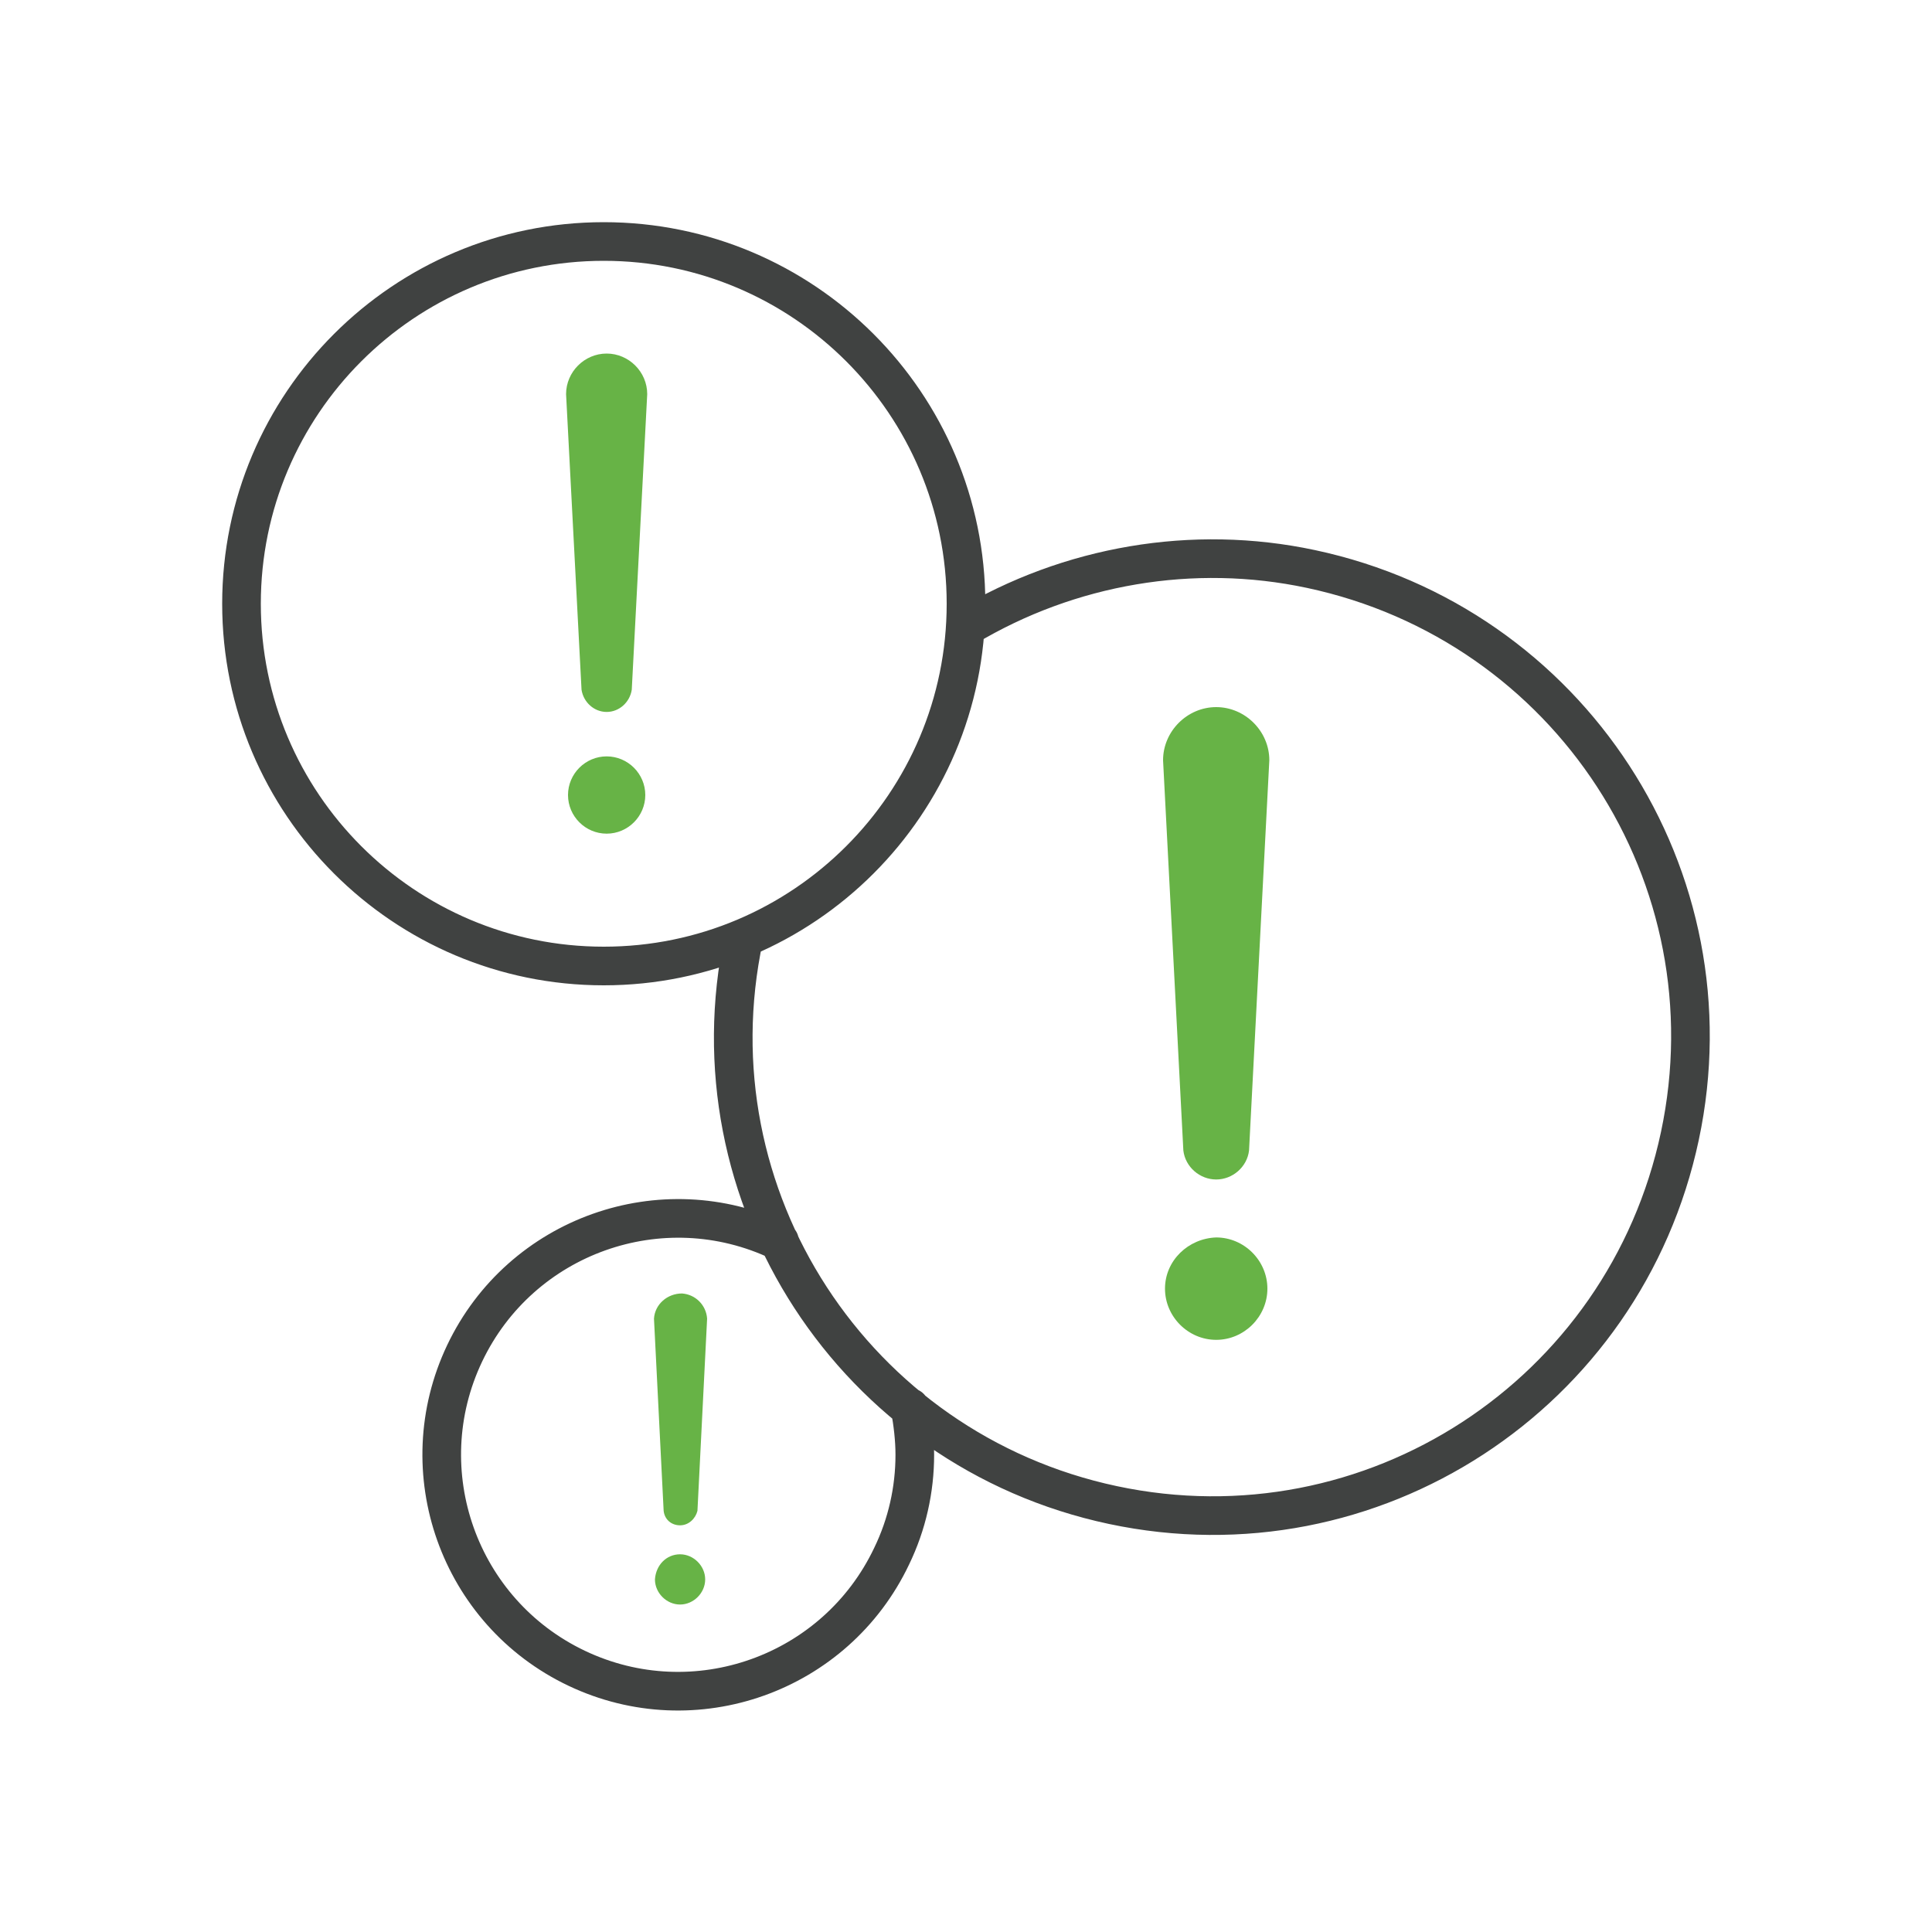 <?xml version="1.0" encoding="utf-8"?>
<!-- Generator: Adobe Illustrator 24.3.0, SVG Export Plug-In . SVG Version: 6.00 Build 0)  -->
<svg version="1.1" id="icon-flexible-alerts_1_" xmlns="http://www.w3.org/2000/svg" xmlns:xlink="http://www.w3.org/1999/xlink"
	 x="0px" y="0px" viewBox="0 0 200 200" style="enable-background:new 0 0 200 200;" xml:space="preserve">
<style type="text/css">
	.st0{fill:none;}
	.st1{fill:#67B346;}
	.st2{fill:none;stroke:#404241;stroke-width:4;stroke-linecap:round;stroke-linejoin:round;}
</style>
<path id="background" class="st0" d="M24,0h152c13.3,0,24,10.7,24,24v152c0,13.3-10.7,24-24,24H24c-13.3,0-24-10.7-24-24V24
	C0,10.7,10.7,0,24,0z"/>
<path id="solid-green" class="st1" d="M62.8,73.7L62.8,73.7c-1.3,0-2.4-1-2.6-2.3l-1.6-30.6c0-2.3,1.9-4.2,4.2-4.2s4.2,1.9,4.2,4.2
	c0,0,0,0,0,0l-1.6,30.6C65.2,72.7,64.1,73.7,62.8,73.7z M58.8,82.3c0,2.2,1.8,4,4,4s4-1.8,4-4s-1.8-4-4-4
	C60.6,78.3,58.8,80.1,58.8,82.3L58.8,82.3z M70.4,157.9L70.4,157.9c-0.9,0-1.6-0.6-1.7-1.5l-1-19.9c0.1-1.5,1.4-2.6,2.9-2.6
	c1.4,0.1,2.5,1.2,2.6,2.6l-1,19.9C72,157.2,71.3,157.9,70.4,157.9L70.4,157.9z M67.8,163.5c0,1.4,1.2,2.6,2.6,2.6
	c1.4,0,2.6-1.2,2.6-2.6c0-1.4-1.2-2.6-2.6-2.6c0,0,0,0,0,0C69,160.9,67.9,162,67.8,163.5L67.8,163.5z M125.9,122.1L125.9,122.1
	c-1.7,0-3.2-1.3-3.4-3l-2.1-40.4c0-3,2.5-5.5,5.5-5.5c3,0,5.5,2.5,5.5,5.5c0,0,0,0,0,0l-2.1,40.4
	C129.1,120.8,127.6,122.1,125.9,122.1L125.9,122.1z M120.6,133.4c0,2.9,2.4,5.3,5.3,5.3c2.9,0,5.3-2.4,5.3-5.3s-2.4-5.3-5.3-5.3l0,0
	C123,128.2,120.6,130.5,120.6,133.4L120.6,133.4L120.6,133.4z"/>
<path id="lines-dark" class="st2" d="M100,62.5c0,20.7-16.8,37.5-37.5,37.5S25,83.2,25,62.5S41.8,25,62.5,25S100,41.8,100,62.5z
	 M80.7,128.5c-12.2-5.8-26.8-0.6-32.6,11.6s-0.6,26.8,11.6,32.6c12.2,5.8,26.8,0.6,32.6-11.6c1.6-3.3,2.4-6.9,2.4-10.5
	c0-1.6-0.2-3.3-0.5-4.9 M77,97.1c-5.7,26.7,11.4,53,38.2,58.7s53-11.4,58.7-38.2s-11.4-53-38.2-58.7c-12.2-2.6-25-0.4-35.7,6"/>
</svg>
